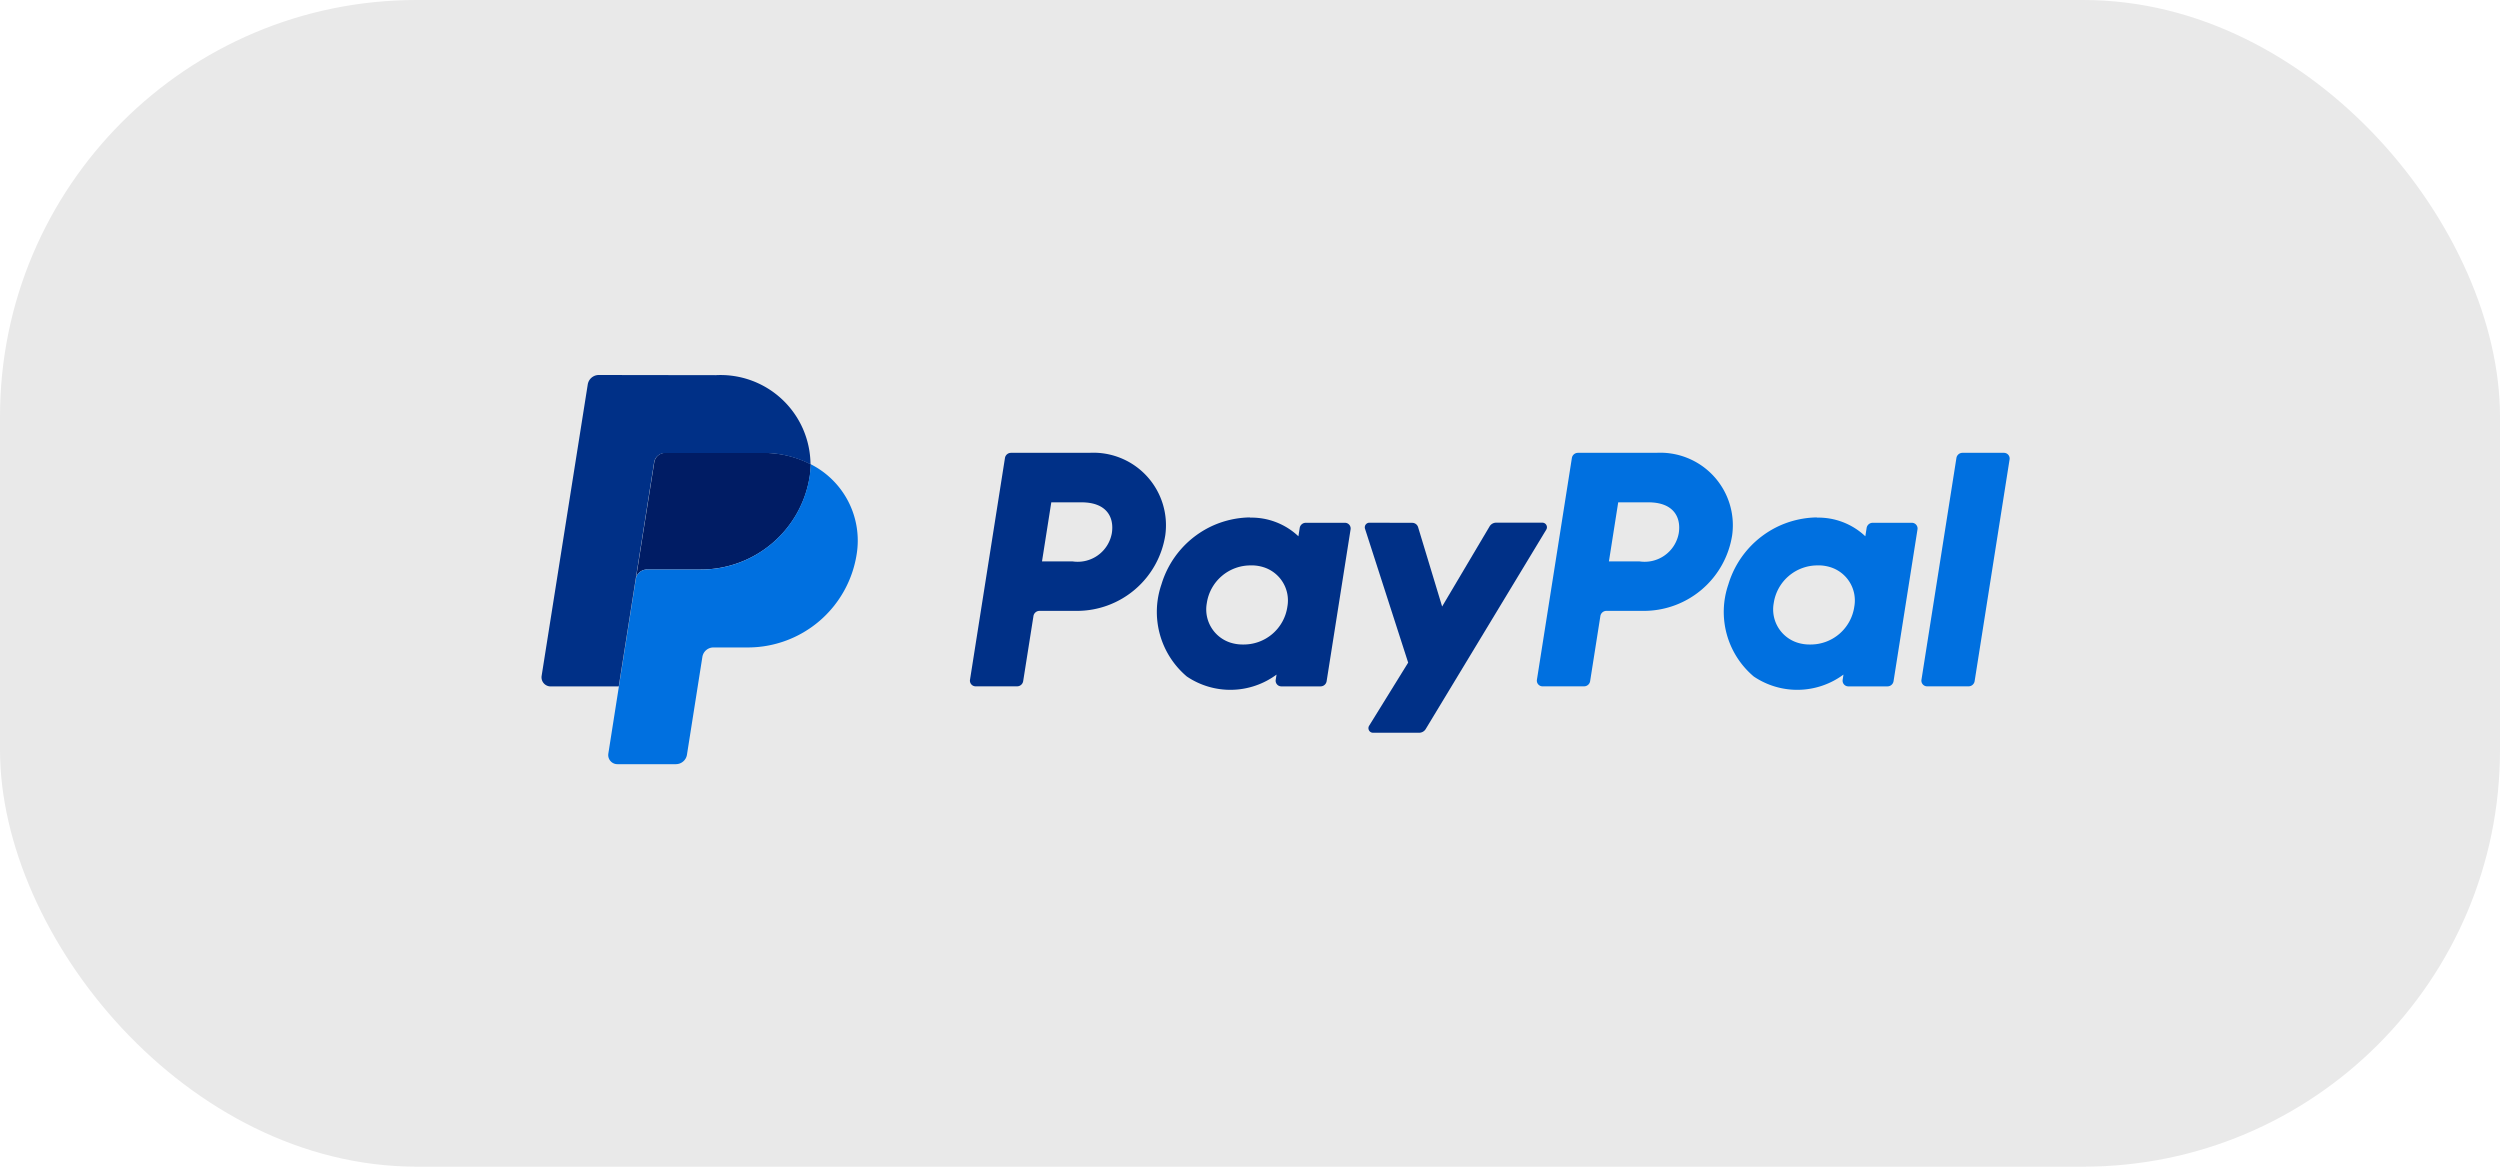 <svg xmlns="http://www.w3.org/2000/svg" width="60" height="28" viewBox="0 0 60 28">
  <g id="Gruppe_12184" data-name="Gruppe 12184" transform="translate(0.432)">
    <rect id="Rechteck_6115" data-name="Rechteck 6115" width="60" height="28" rx="10" transform="translate(-0.432 0)" fill="#e9e9e9"/>
    <g id="PayPal" transform="translate(12.569 9)">
      <path id="Pfad_6528" data-name="Pfad 6528" d="M-837.1,39.734a.147.147,0,0,0-.145.124l-.839,5.322a.136.136,0,0,0,.031.11.137.137,0,0,0,.1.048h1a.147.147,0,0,0,.145-.124l.247-1.563a.147.147,0,0,1,.145-.124h.9a2.146,2.146,0,0,0,2.119-1.817,1.741,1.741,0,0,0-1.825-1.976Zm.967,1.188h.724c.6,0,.79.352.729.741a.832.832,0,0,1-.939.677h-.737Zm4.763.362a2.263,2.263,0,0,0-.865.188,2.261,2.261,0,0,0-1.254,1.419,2.028,2.028,0,0,0,.609,2.211,1.864,1.864,0,0,0,2.153-.046l-.02.125a.136.136,0,0,0,.031.11.136.136,0,0,0,.1.048h.945a.147.147,0,0,0,.146-.124l.575-3.644a.136.136,0,0,0-.031-.11.136.136,0,0,0-.1-.048h-.945a.147.147,0,0,0-.145.124l-.031.2a1.641,1.641,0,0,0-1.167-.448Zm.031,1.151a.967.967,0,0,1,.3.044.836.836,0,0,1,.572.947,1.058,1.058,0,0,1-1.061.908.969.969,0,0,1-.3-.043.837.837,0,0,1-.573-.947,1.06,1.06,0,0,1,1.062-.908Z" transform="translate(848.363 -37.866)" fill="#003087"/>
      <path id="Pfad_6529" data-name="Pfad 6529" d="M-706.3,39.734a.147.147,0,0,0-.145.124l-.839,5.322a.136.136,0,0,0,.031.11.136.136,0,0,0,.1.048h1a.147.147,0,0,0,.146-.124l.246-1.563a.147.147,0,0,1,.145-.124h.9a2.146,2.146,0,0,0,2.118-1.817,1.741,1.741,0,0,0-1.825-1.976Zm.967,1.188h.724c.6,0,.79.352.729.741a.832.832,0,0,1-.939.677h-.737Zm4.763.362a2.264,2.264,0,0,0-.865.188,2.261,2.261,0,0,0-1.254,1.419,2.029,2.029,0,0,0,.609,2.211,1.864,1.864,0,0,0,2.153-.046l-.019.125a.136.136,0,0,0,.031.11.137.137,0,0,0,.1.048h.945a.147.147,0,0,0,.145-.124l.575-3.644a.137.137,0,0,0-.031-.11.136.136,0,0,0-.1-.048h-.945a.147.147,0,0,0-.145.124l-.031.2a1.641,1.641,0,0,0-1.167-.448Zm.031,1.151a.968.968,0,0,1,.3.044.836.836,0,0,1,.572.947,1.058,1.058,0,0,1-1.061.908.969.969,0,0,1-.3-.043.837.837,0,0,1-.573-.947,1.06,1.06,0,0,1,1.062-.908Z" transform="translate(731.169 -37.866)" fill="#0070e0"/>
      <path id="Pfad_6530" data-name="Pfad 6530" d="M-746.873,55.858a.111.111,0,0,0-.105.144l1.036,3.214-.937,1.515a.11.11,0,0,0,.094.168h1.107a.185.185,0,0,0,.157-.089l2.893-4.785a.11.11,0,0,0-.095-.168h-1.107a.184.184,0,0,0-.158.09l-1.139,1.922-.578-1.908a.147.147,0,0,0-.141-.1Z" transform="translate(766.737 -52.313)" fill="#003087"/>
      <path id="Pfad_6531" data-name="Pfad 6531" d="M-617.6,39.734a.147.147,0,0,0-.146.124l-.839,5.322a.137.137,0,0,0,.031.11.136.136,0,0,0,.1.048h1a.147.147,0,0,0,.145-.124l.839-5.322a.136.136,0,0,0-.031-.11.136.136,0,0,0-.1-.048Z" transform="translate(651.699 -37.866)" fill="#0070e0"/>
      <path id="Pfad_6532" data-name="Pfad 6532" d="M-914.465,39.734a.269.269,0,0,0-.266.227l-.442,2.8a.269.269,0,0,1,.266-.227h1.294A2.644,2.644,0,0,0-911,40.3a2.174,2.174,0,0,0,.025-.291,2.457,2.457,0,0,0-1.146-.273Z" transform="translate(917.433 -37.866)" fill="#001c64"/>
      <path id="Pfad_6533" data-name="Pfad 6533" d="M-916.691,42.359a2.145,2.145,0,0,1-.026.291,2.644,2.644,0,0,1-2.61,2.238h-1.294a.269.269,0,0,0-.266.227l-.406,2.575-.254,1.615a.219.219,0,0,0,.05.176.218.218,0,0,0,.166.077h1.405a.269.269,0,0,0,.266-.227l.37-2.347a.269.269,0,0,1,.266-.227h.827a2.644,2.644,0,0,0,2.61-2.238,2.052,2.052,0,0,0-1.1-2.158Z" transform="translate(923.146 -40.218)" fill="#0070e0"/>
      <path id="Pfad_6534" data-name="Pfad 6534" d="M-935.527,21.779a.269.269,0,0,0-.266.227L-936.9,29a.219.219,0,0,0,.216.253h1.635l.406-2.575.442-2.8a.269.269,0,0,1,.266-.227h2.342a2.457,2.457,0,0,1,1.146.273,2.158,2.158,0,0,0-2.275-2.141Z" transform="translate(936.898 -21.779)" fill="#003087"/>
    </g>
  </g>
</svg>

